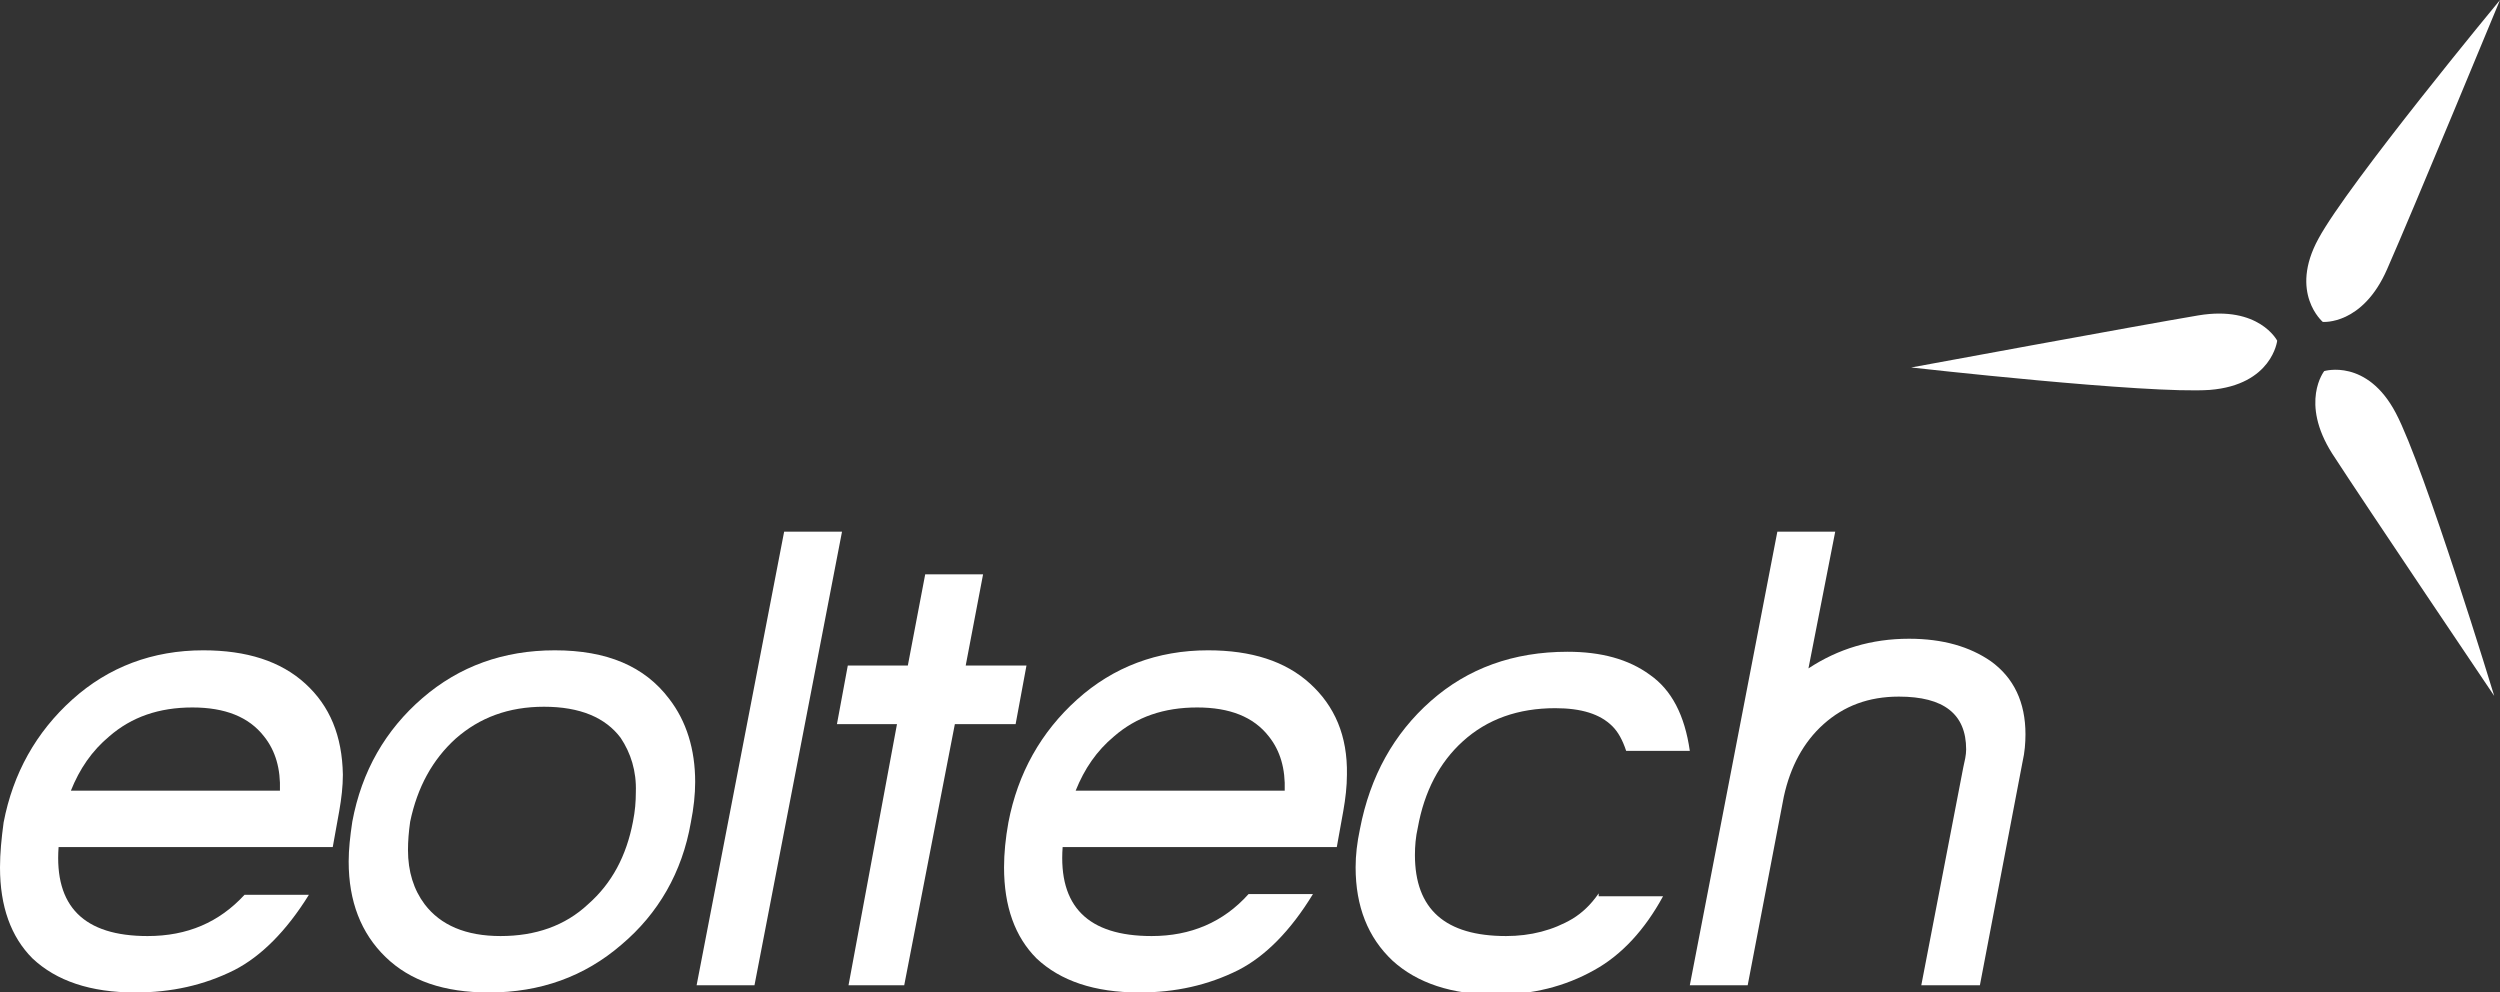 <?xml version="1.0" encoding="utf-8"?>
<!-- Generator: Adobe Illustrator 26.0.1, SVG Export Plug-In . SVG Version: 6.00 Build 0)  -->
<svg version="1.1" id="Calque_1" xmlns="http://www.w3.org/2000/svg" xmlns:xlink="http://www.w3.org/1999/xlink" x="0px" y="0px"
	 viewBox="0 0 345.6 137.2" style="enable-background:new 0 0 345.6 137.2;" xml:space="preserve">
<rect x="0" y="0" width="345.6" height="137.2" fill="#333333" stroke="none"/>
<style type="text/css">
	.st0{fill:#FFFFFF;}
</style>
<g>
	<g id="Forme_1_copie_3_4_">
		<g>
			<path class="st0" d="M303.9,43.6c-8.3,1.4-39.7,7.2-39.7,7.2s32.8,3.7,41.3,3.1c8.6-0.7,9.3-6.8,9.3-6.8S312.3,42.2,303.9,43.6z"
				/>
		</g>
	</g>
	<g id="Forme_1_copie_4_4_">
		<g>
			<path class="st0" d="M320.5,33c-4.1,7.5,0.6,11.5,0.6,11.5s5.5,0.5,8.9-7.3C333.4,29.5,345.6,0,345.6,0S324.6,25.4,320.5,33z"/>
		</g>
	</g>
	<g id="Forme_1_copie_5_4_">
		<g>
			<path class="st0" d="M331.2,57.1c-4-7.6-9.9-5.8-9.9-5.8s-3.4,4.3,1.1,11.4c4.6,7.1,22.4,33.5,22.4,33.5S335.2,64.7,331.2,57.1z"
				/>
		</g>
	</g>
	<g>
		<g>
			<path class="st0" d="M85.9,130.6c-5.1,4.4-11.2,6.6-18.3,6.6c-6.2,0-10.9-1.6-14.3-4.9c-3.4-3.3-5.1-7.7-5.1-13.2
				c0-1.7,0.2-3.5,0.5-5.5c1.3-7,4.6-12.7,9.7-17.1c5.1-4.4,11.2-6.6,18.3-6.6c7.2,0,12.4,2.2,15.8,6.7c2.4,3.1,3.6,7,3.6,11.5
				c0,1.7-0.2,3.6-0.6,5.6C94.3,120.6,91,126.3,85.9,130.6z M85.8,102c-2.1-2.8-5.6-4.3-10.6-4.3c-4.9,0-8.9,1.5-12.2,4.4
				c-3.2,2.9-5.3,6.7-6.3,11.5c-0.2,1.4-0.3,2.7-0.3,3.9c0,3,0.8,5.5,2.3,7.5c2.2,2.9,5.7,4.4,10.5,4.4s8.9-1.4,12.1-4.4
				c3.3-2.9,5.3-6.7,6.2-11.4c0.3-1.5,0.4-2.8,0.4-4.1C88,106.6,87.2,104.1,85.8,102z"/>
			<path class="st0" d="M96.3,136.2l12.1-62.7h8l-12.1,62.7H96.3z"/>
			<path class="st0" d="M132,100.1l-7,36.1h-7.7l6.7-36.1h-8.3l1.5-8.1h8.3l2.4-12.6h8L133.5,92h8.4l-1.5,8.1H132z"/>
			<path class="st0" d="M265.6,136.2l5.8-30.1c0.2-0.9,0.4-1.7,0.4-2.5c0-4.9-3.1-7.3-9.3-7.3c-4.2,0-7.6,1.3-10.4,3.8
				c-2.8,2.5-4.6,5.9-5.5,10l-5,26.1h-8l12.1-62.7h8l-3.7,18.9c4.1-2.7,8.7-4.1,13.9-4.1c4.7,0,8.4,1.1,11.3,3.1
				c3.2,2.3,4.8,5.7,4.8,10.1c0,1.2-0.1,2.5-0.4,3.8l-5.9,30.9H265.6z"/>
		</g>
		<path class="st0" d="M42.2,94.5c-3.4-3.1-8.1-4.6-14.1-4.6c-7,0-13.1,2.3-18.1,6.8c-5,4.5-8.2,10.2-9.5,17
			C0.2,115.9,0,118,0,119.9c0,5.4,1.5,9.6,4.5,12.6c3.3,3.1,8,4.7,14.2,4.7c5,0,9.5-1,13.7-3.1c3.7-1.9,7.2-5.4,10.3-10.4h-8.9
			c-3.5,3.8-7.9,5.7-13.4,5.7c-8.8,0-12.9-4.1-12.3-12.3h37.9l0.9-5c0.3-1.7,0.5-3.4,0.5-5C47.3,101.7,45.6,97.6,42.2,94.5z
			 M9.8,109.3c1.2-3,2.9-5.5,5.3-7.5c3.1-2.7,6.9-4,11.5-4c4.5,0,7.8,1.3,9.9,4c1.6,2,2.3,4.5,2.2,7.5H9.8z"/>
	</g>
	<path class="st0" d="M181.1,94.5c-3.4-3.1-8.1-4.6-14.1-4.6c-7,0-13.1,2.3-18.1,6.8c-5,4.5-8.2,10.2-9.5,17
		c-0.4,2.2-0.6,4.3-0.6,6.2c0,5.4,1.5,9.6,4.5,12.6c3.3,3.1,8,4.7,14.2,4.7c5,0,9.5-1,13.7-3.1c3.7-1.9,7.2-5.4,10.3-10.5h-8.9
		c-3.5,3.9-8,5.8-13.4,5.8c-8.8,0-12.9-4.1-12.3-12.3h37.9l0.9-5c0.3-1.7,0.5-3.4,0.5-5C186.3,101.7,184.5,97.6,181.1,94.5z
		 M148.7,109.3c1.2-3,2.9-5.5,5.3-7.5c3.1-2.7,6.9-4,11.5-4c4.5,0,7.8,1.3,9.9,4c1.6,2,2.3,4.5,2.2,7.5H148.7z"/>
	<path class="st0" d="M221,123.5c-1.1,1.6-2.3,2.7-3.6,3.5c-2.7,1.6-5.8,2.4-9.2,2.4c-8.4,0-12.6-3.7-12.6-11.2
		c0-1.2,0.1-2.5,0.4-3.8c0.9-5,3-9,6.2-11.9c3.4-3.1,7.7-4.6,12.8-4.6c3.6,0,6.2,0.8,7.9,2.5c0.8,0.8,1.4,1.9,1.9,3.4h8.8
		c-0.7-4.9-2.5-8.4-5.5-10.5c-3-2.2-6.8-3.2-11.4-3.2c-7.5,0-13.8,2.3-18.9,6.8c-5.1,4.5-8.4,10.4-9.8,17.7
		c-0.4,1.9-0.6,3.6-0.6,5.3c0,5.4,1.7,9.7,5.1,12.9c3.4,3.1,8.2,4.7,14.3,4.7c5,0,9.5-1.1,13.6-3.4c3.8-2.1,7-5.6,9.5-10.2H221z"/>
</g>
<g>
</g>
<g>
</g>
<g>
</g>
<g>
</g>
<g>
</g>
<g>
</g>
<g>
</g>
<g>
</g>
<g>
</g>
<g>
</g>
<g>
</g>
<g>
</g>
</svg>
